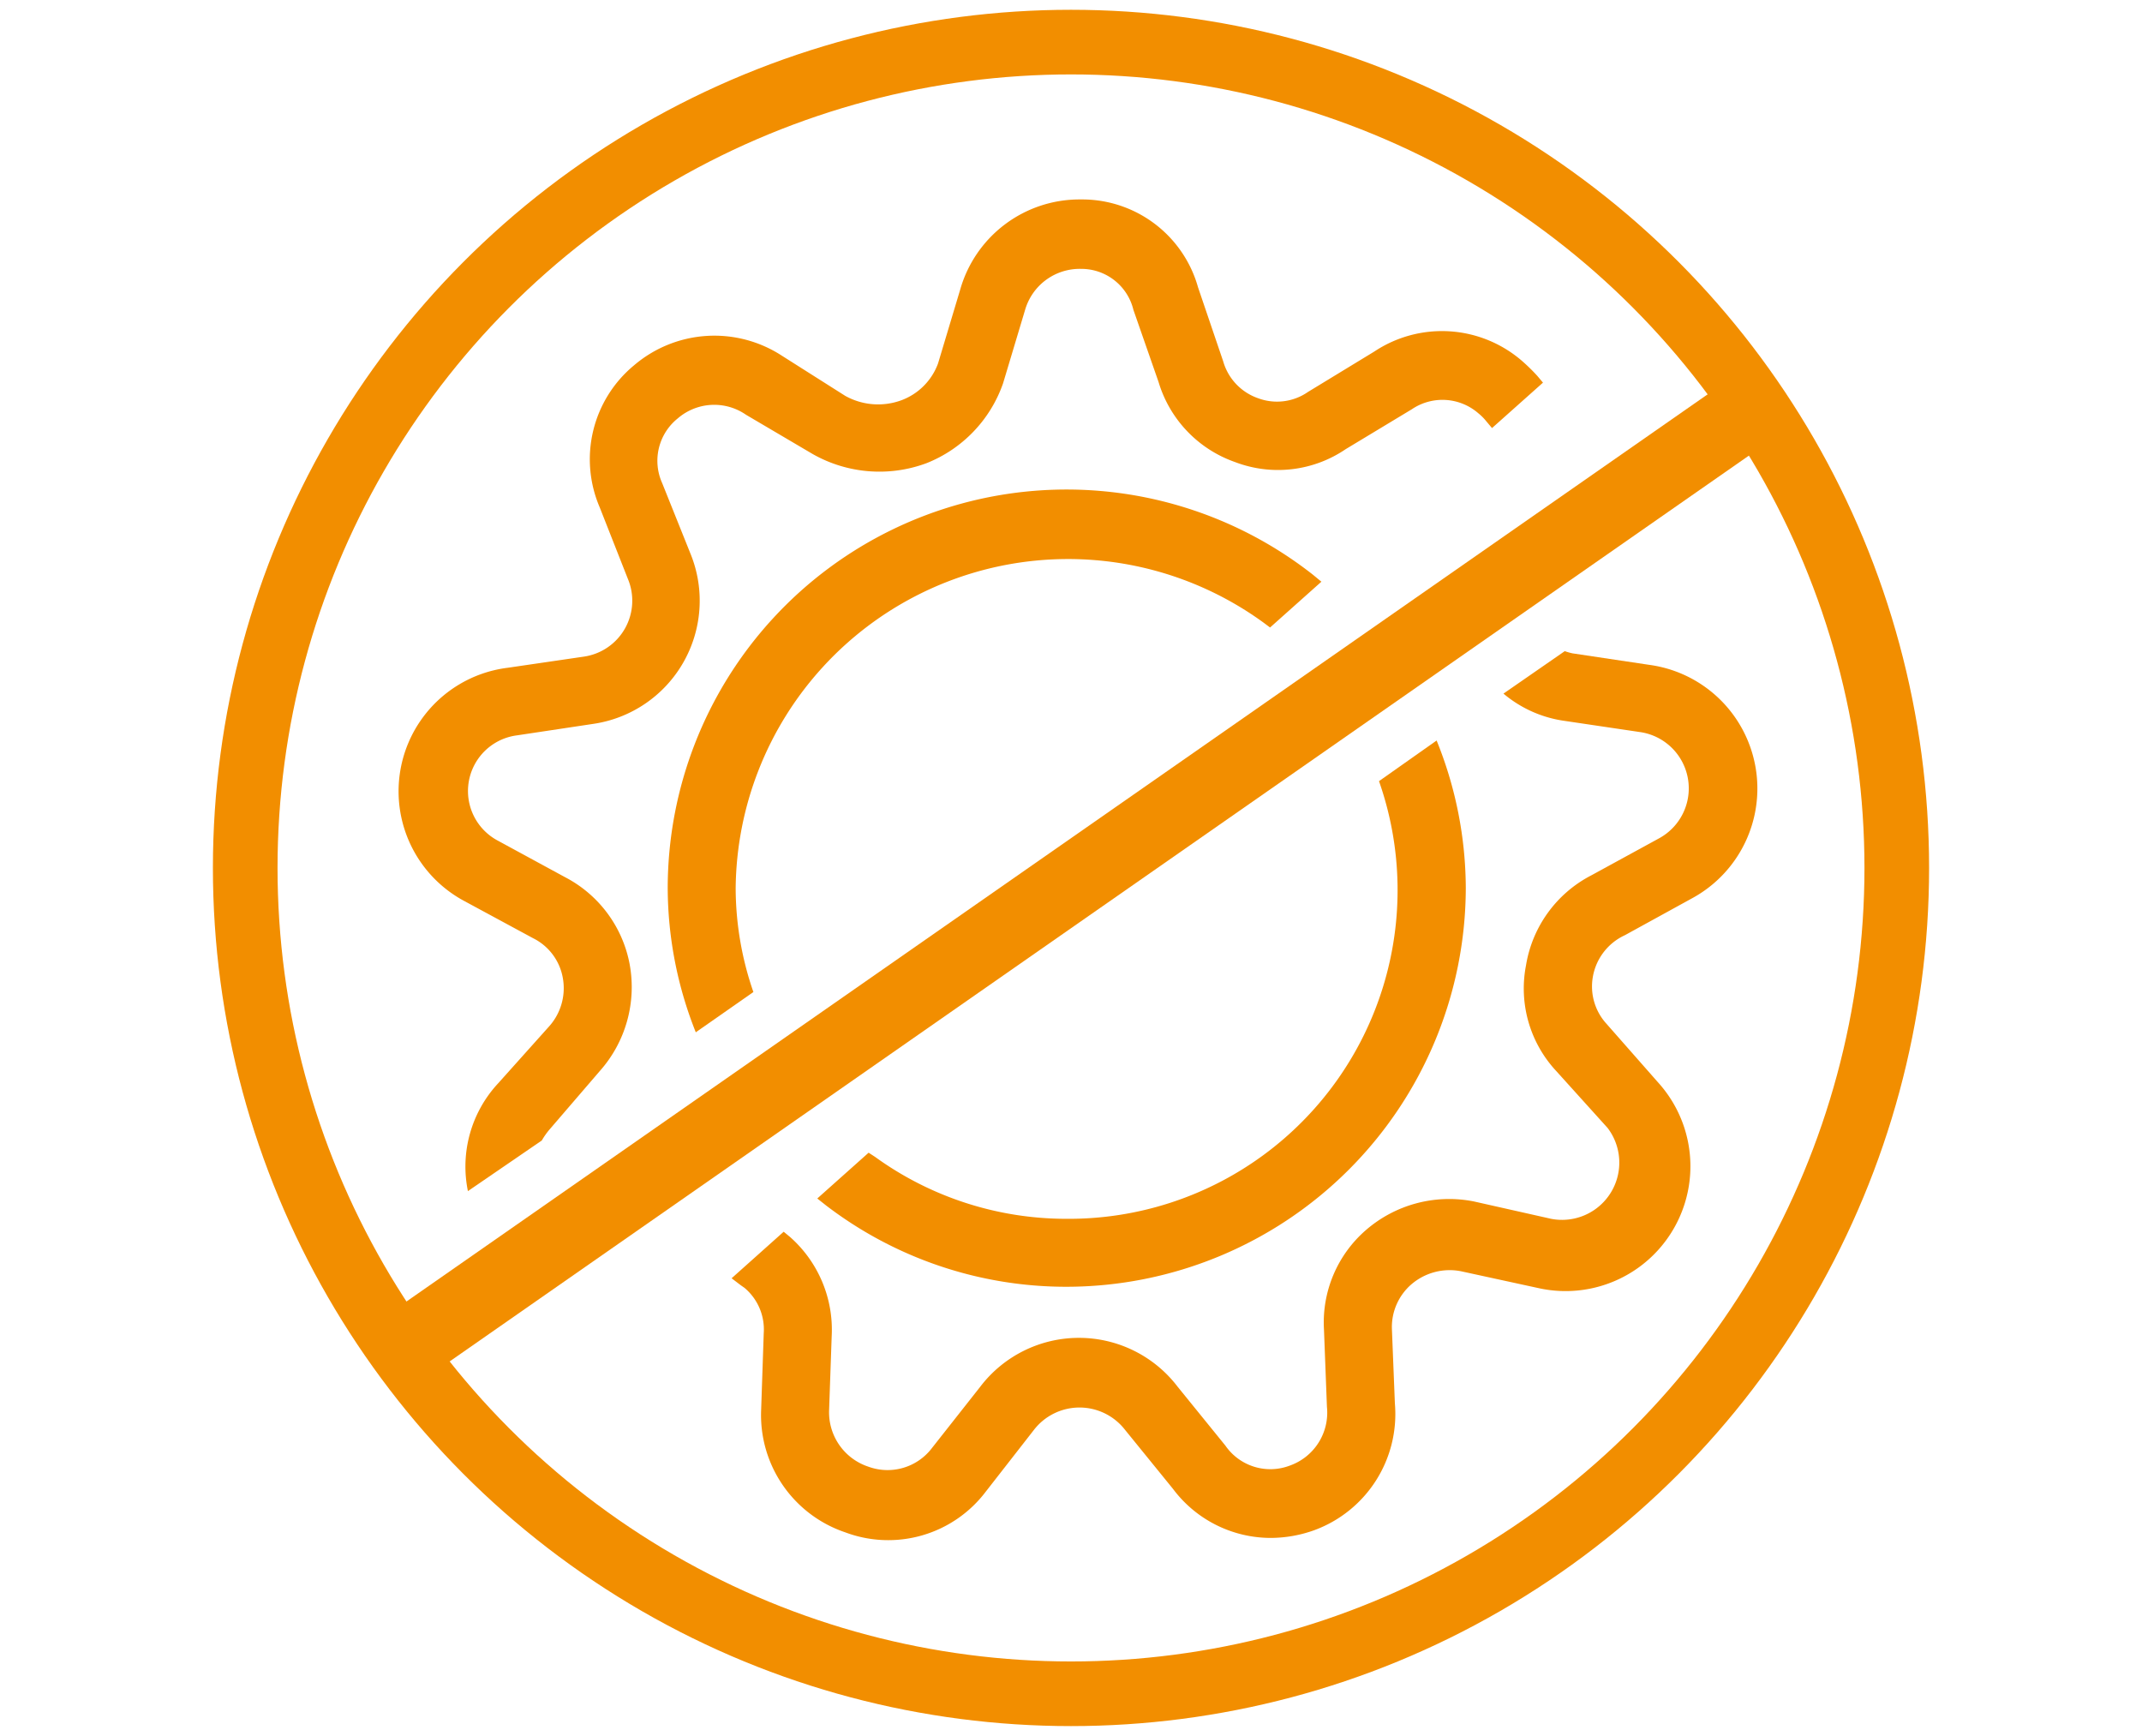 <svg id="Слой_1" data-name="Слой 1" xmlns="http://www.w3.org/2000/svg" viewBox="0 0 58 47"><defs><style>.cls-1,.cls-2{fill:none;stroke:#f28e00;stroke-miterlimit:10;}.cls-1{stroke-width:1.75px;}.cls-2{stroke-width:2px;}.cls-3{fill:#f28e00;}</style></defs><circle class="cls-1" cx="29" cy="23.5" r="22.36"/><line class="cls-2" x1="47.71" y1="10.87" x2="11.29" y2="36.26"/><path class="cls-3" d="M37.34,21.15A8.9,8.9,0,0,1,28.88,33a8.83,8.83,0,0,1-5.19-1.68l-.17-.11-1.39,1.24.24.19a10.7,10.7,0,0,0,6.51,2.2A10.82,10.82,0,0,0,39.69,24.05a10.71,10.71,0,0,0-.79-4Z"/><path class="cls-3" d="M44.65,18l-2.07-.31a1.66,1.66,0,0,1-.21-.06l-1.66,1.15a3.26,3.26,0,0,0,1.6.73l2.09.31a1.54,1.54,0,0,1,.52,2.88l-1.83,1a3.35,3.35,0,0,0-1.77,2.44A3.28,3.28,0,0,0,42.14,29l1.39,1.54A1.55,1.55,0,0,1,42,33l-2.09-.47a3.44,3.44,0,0,0-2.93.78A3.31,3.31,0,0,0,35.85,36l.08,2.09a1.52,1.52,0,0,1-1,1.59,1.48,1.48,0,0,1-1.75-.54l-1.29-1.59a3.36,3.36,0,0,0-5.35,0L25.24,39.2a1.51,1.51,0,0,1-1.73.51,1.55,1.55,0,0,1-1.06-1.53l.07-2a3.35,3.35,0,0,0-1.13-2.69l-.17-.14-1.41,1.26.25.19.1.07a1.47,1.47,0,0,1,.52,1.23l-.07,2.07a3.35,3.35,0,0,0,2.28,3.32,3.31,3.31,0,0,0,3.8-1.1L28,38.71a1.56,1.56,0,0,1,2.46,0l1.3,1.6a3.31,3.31,0,0,0,2.64,1.33,3.51,3.51,0,0,0,1.19-.21A3.35,3.35,0,0,0,37.77,38L37.69,36a1.53,1.53,0,0,1,.52-1.22,1.59,1.59,0,0,1,1.35-.36l2.07.45a3.38,3.38,0,0,0,3.26-5.57L43.5,27.72a1.5,1.5,0,0,1-.37-1.27A1.53,1.53,0,0,1,44,25.32l1.82-1A3.38,3.38,0,0,0,44.65,18Z"/><path class="cls-3" d="M20.4,26.86a8.64,8.64,0,0,1-.48-2.81,9,9,0,0,1,14.31-7.18l.16.12,1.39-1.24-.23-.19a10.8,10.8,0,0,0-17.47,8.49,10.62,10.62,0,0,0,.76,3.9Z"/><path class="cls-3" d="M12.58,24.4l1.85,1a1.49,1.49,0,0,1,.81,1.08,1.55,1.55,0,0,1-.38,1.32l-1.37,1.53a3.31,3.31,0,0,0-.82,2.92l2-1.37a2,2,0,0,1,.22-.31L16.24,29a3.42,3.42,0,0,0,.81-2.89,3.35,3.35,0,0,0-1.75-2.36l-1.84-1A1.52,1.52,0,0,1,14,19.91l2.06-.31A3.37,3.37,0,0,0,18.7,15l-.77-1.92a1.47,1.47,0,0,1,.42-1.75,1.51,1.51,0,0,1,1.85-.1L22,12.29a3.66,3.66,0,0,0,3.09.25,3.6,3.6,0,0,0,2.07-2.16l.6-2a1.54,1.54,0,0,1,1.52-1.1,1.45,1.45,0,0,1,1.41,1.11l.68,1.95a3.3,3.3,0,0,0,2.07,2.17,3.26,3.26,0,0,0,3-.35l1.79-1.08a1.48,1.48,0,0,1,1.8.11,1.39,1.39,0,0,1,.21.21l.16.19,1.38-1.23-.16-.19a5.09,5.09,0,0,0-.41-.4,3.31,3.31,0,0,0-4-.25l-1.79,1.09a1.47,1.47,0,0,1-1.36.17,1.49,1.49,0,0,1-.94-1l-.68-2a3.26,3.26,0,0,0-3.13-2.38h-.08A3.36,3.36,0,0,0,26,7.84l-.6,2a1.68,1.68,0,0,1-1,1,1.83,1.83,0,0,1-1.51-.12L21.17,9.63a3.35,3.35,0,0,0-4,.26,3.3,3.3,0,0,0-.93,3.85L17,15.67a1.53,1.53,0,0,1-1.2,2.11l-2.05.3a3.37,3.37,0,0,0-1.17,6.32Z"/></svg>